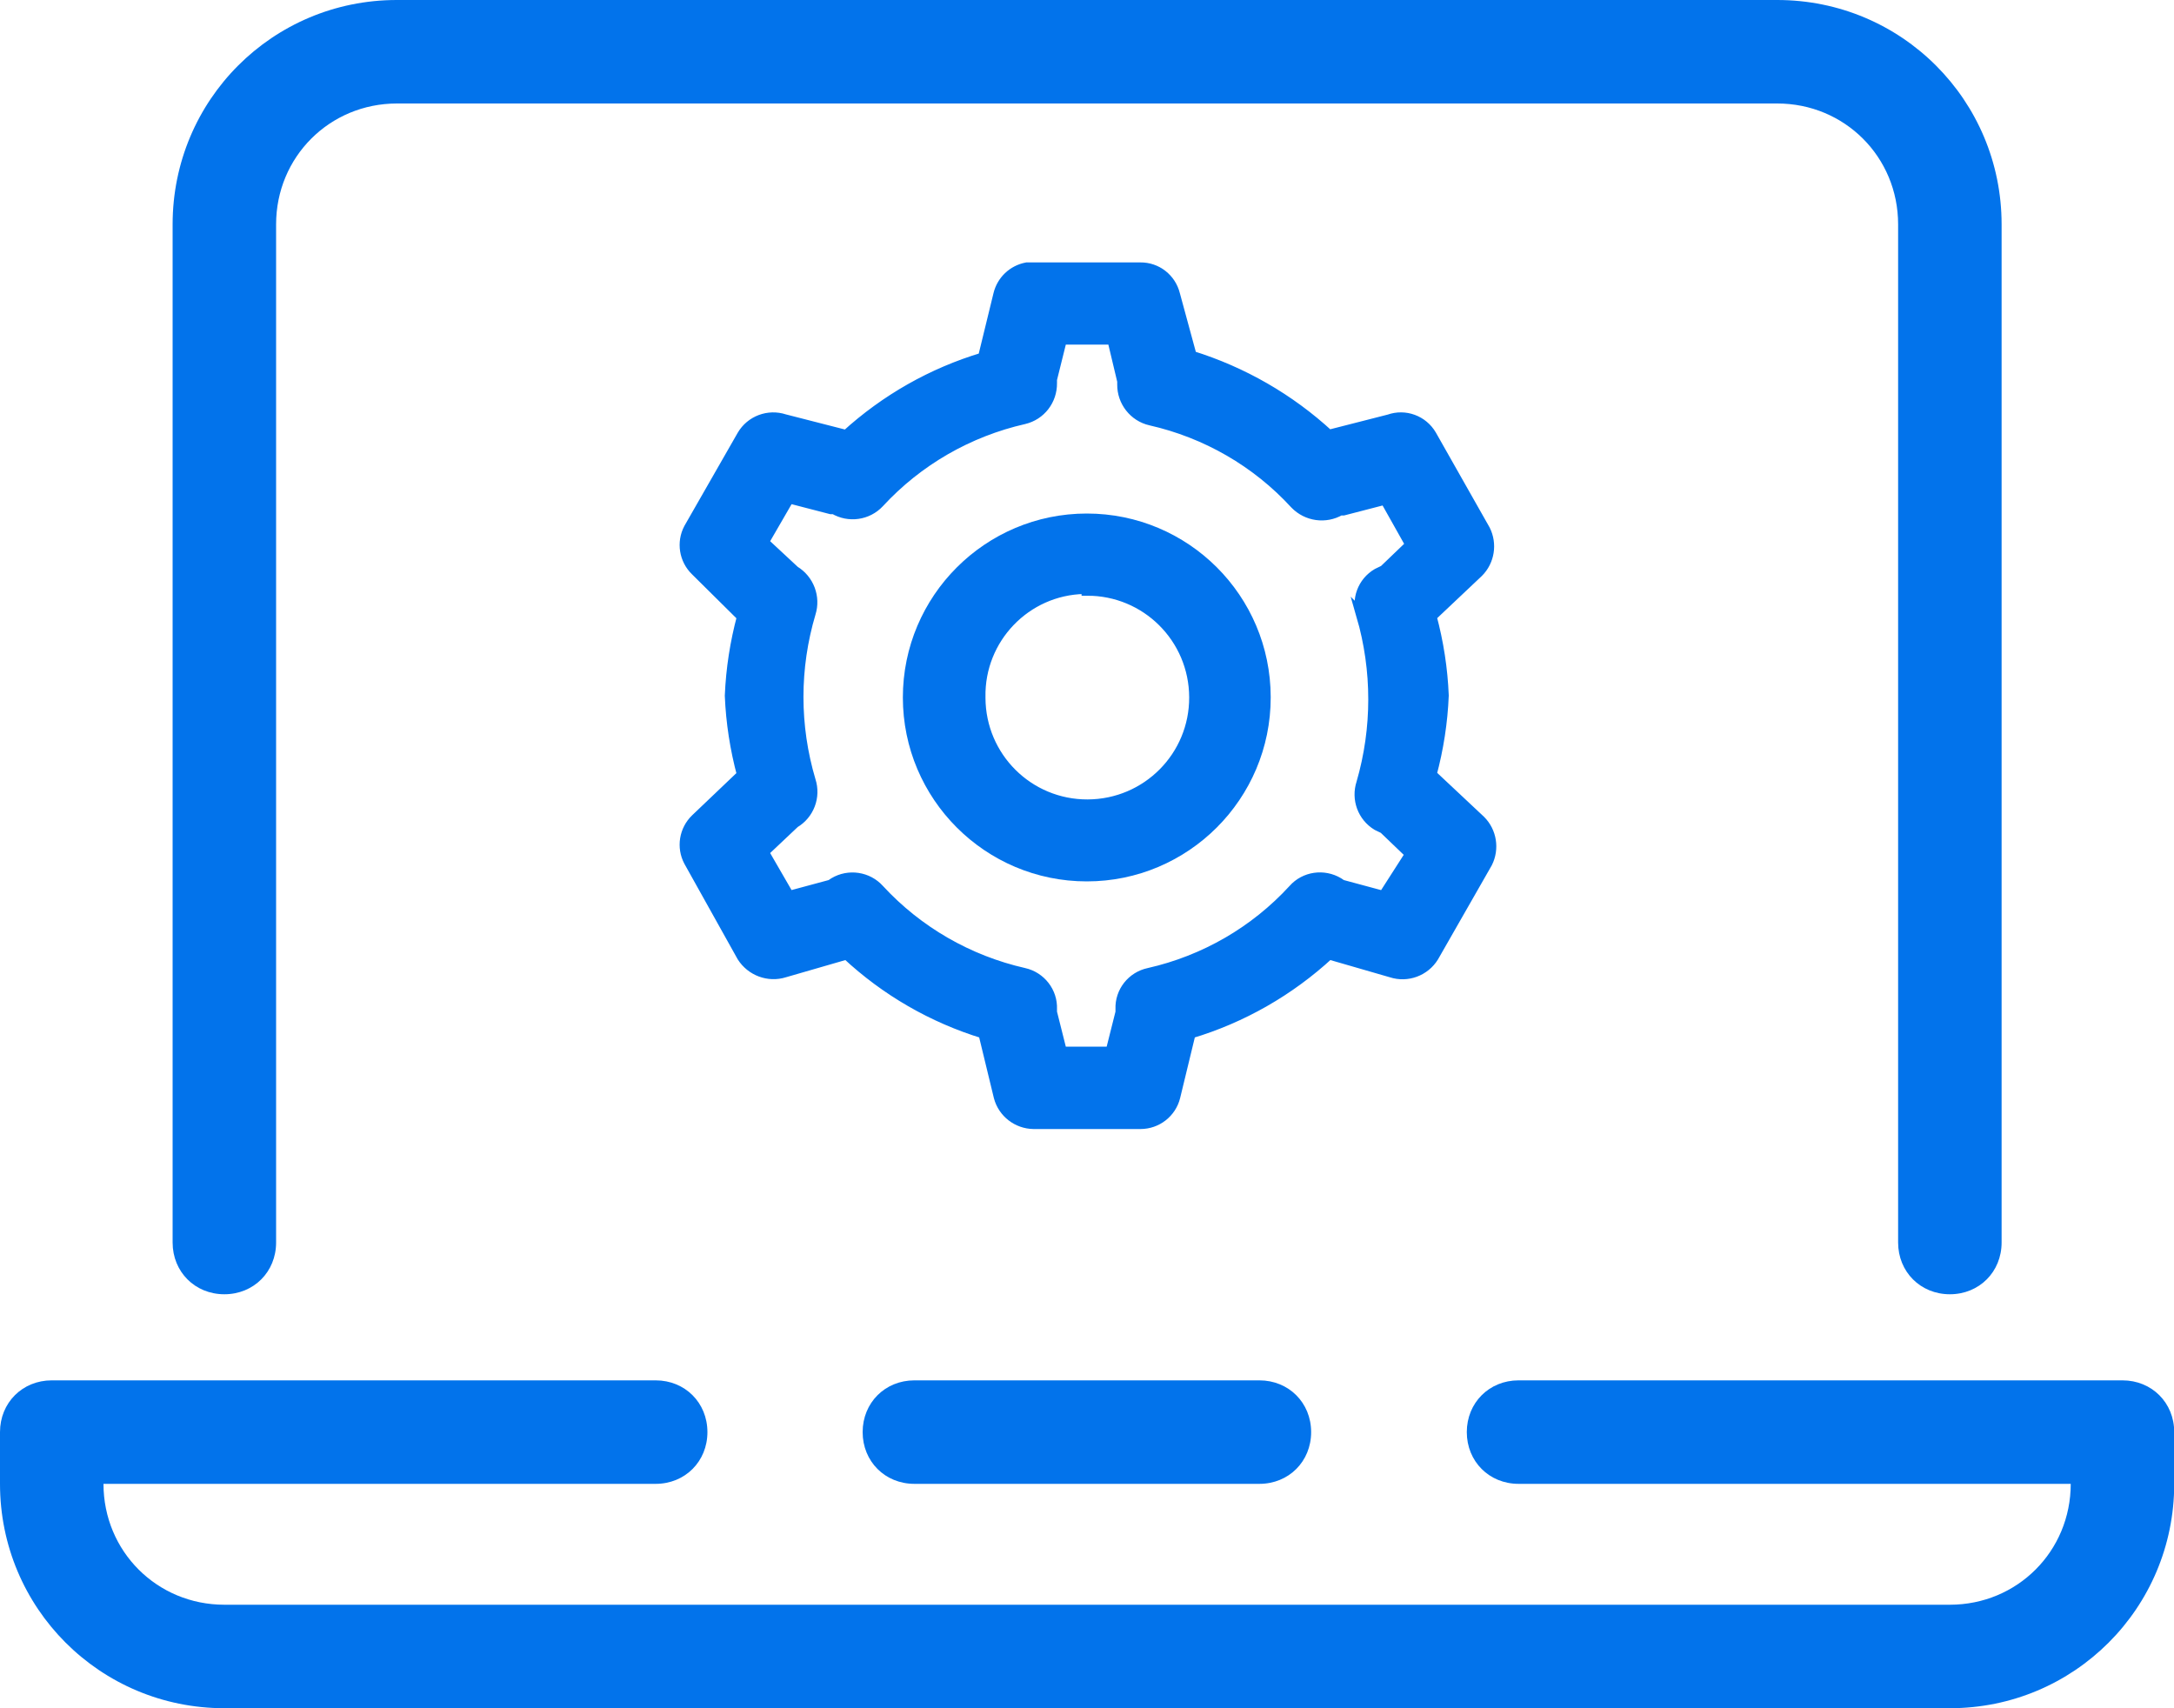 <?xml version="1.0" encoding="UTF-8"?>
<svg id="Layer_2" data-name="Layer 2" xmlns="http://www.w3.org/2000/svg" viewBox="0 0 100 78.57">
  <defs>
    <style>
      .cls-1, .cls-2 {
        fill: #0273eb;
      }

      .cls-2 {
        stroke: #0273eb;
        stroke-miterlimit: 10;
        stroke-width: .5px;
      }
    </style>
  </defs>
  <g id="Layer_1-2" data-name="Layer 1">
    <g id="Styleguide">
      <g id="Styleguide_v1.0" data-name="Styleguide v1.0">
        <g id="icons8-approved_delivery" data-name="icons8-approved delivery">
          <path id="Shape" class="cls-1" d="M18.25,0C12.54,0,7.94,4.6,7.94,10.32v46.83c0,1.35,1.03,2.38,2.38,2.38s2.38-1.03,2.38-2.38V10.32c0-3.1,2.46-5.56,5.56-5.56h63.49c3.1,0,5.56,2.46,5.56,5.56v46.83c0,1.35,1.03,2.38,2.38,2.38s2.38-1.03,2.38-2.38V10.32c0-5.71-4.6-10.32-10.32-10.32H18.25ZM2.38,63.49c-1.35,0-2.38,1.03-2.38,2.38v2.38c0,5.71,4.6,10.32,10.32,10.32h79.37c5.71,0,10.32-4.6,10.32-10.32v-2.38c0-1.35-1.03-2.38-2.38-2.38h-27.78c-1.35,0-2.38,1.03-2.38,2.38s1.03,2.38,2.38,2.38h25.4c0,3.1-2.46,5.56-5.56,5.56H10.32c-3.1,0-5.56-2.46-5.56-5.56h25.4c1.35,0,2.38-1.03,2.38-2.38s-1.03-2.38-2.38-2.38H2.38Z"/>
          <path id="Path" class="cls-1" d="M42.06,63.49c-1.35,0-2.38,1.03-2.38,2.38s1.03,2.38,2.38,2.38h15.87c1.35,0,2.38-1.03,2.38-2.38s-1.03-2.38-2.38-2.38h-15.87Z"/>
          <g>
            <path class="cls-2" d="M49.99,23.87c-4.53,0-8.21,3.68-8.21,8.21s3.68,8.21,8.21,8.21,8.21-3.68,8.21-8.21v-.02c-.01-4.53-3.68-8.19-8.21-8.19ZM50.03,37.02c-2.73.01-4.94-2.19-4.95-4.92,0-.01,0-.03,0-.04-.05-2.7,2.1-4.94,4.8-4.99.04,0,.08,0,.12,0v.08c2.73-.01,4.94,2.19,4.95,4.92.01,2.73-2.19,4.94-4.92,4.95Z"/>
            <path class="cls-2" d="M68.09,37.75l-2.26-2.12c.32-1.19.51-2.41.56-3.64-.05-1.23-.24-2.45-.56-3.64l2.16-2.04c.51-.51.63-1.29.31-1.93l-2.47-4.36c-.39-.67-1.2-.97-1.93-.71l-2.78.71c-1.81-1.67-3.97-2.91-6.32-3.64l-.77-2.83c-.18-.73-.83-1.24-1.58-1.23h-5.22c-.64.12-1.14.6-1.29,1.23l-.71,2.91c-2.34.7-4.49,1.92-6.3,3.57l-2.85-.73c-.73-.24-1.54.06-1.93.73l-2.45,4.28c-.34.64-.21,1.43.31,1.93l2.14,2.12c-.32,1.19-.51,2.41-.56,3.64.05,1.23.24,2.45.56,3.64l-2.14,2.04c-.52.5-.65,1.29-.31,1.93l2.45,4.39c.41.64,1.2.94,1.93.71l2.87-.83c1.8,1.68,3.95,2.92,6.3,3.64l.71,2.93c.19.72.84,1.22,1.58,1.23h4.92c.75,0,1.4-.51,1.58-1.23l.71-2.93c2.38-.71,4.56-1.96,6.38-3.64l2.87.83c.73.24,1.53-.06,1.93-.71l2.47-4.32c.32-.64.2-1.42-.31-1.93ZM62.64,28.31c.73,2.52.73,5.19,0,7.71-.24.73.05,1.53.71,1.93l.31.15,1.23,1.18-1.25,1.95-1.93-.52-.15-.1c-.67-.4-1.54-.28-2.06.31-1.77,1.93-4.09,3.27-6.65,3.85-.77.16-1.32.85-1.29,1.64v.15l-.46,1.83h-2.27l-.46-1.83v-.15c.03-.78-.51-1.47-1.27-1.64-2.56-.58-4.89-1.92-6.67-3.85-.52-.58-1.39-.71-2.06-.31l-.15.1-1.93.52-1.18-2.04,1.43-1.35c.66-.39.97-1.19.73-1.93-.75-2.52-.75-5.19,0-7.71.23-.73-.07-1.53-.73-1.93l-1.43-1.33,1.18-2.04,1.93.5h.15c.67.4,1.53.28,2.06-.29,1.78-1.93,4.11-3.27,6.67-3.85.76-.18,1.28-.86,1.27-1.64v-.17l.46-1.85h2.35l.46,1.93v.15c-.01.78.53,1.47,1.29,1.64,2.56.58,4.88,1.92,6.65,3.85.54.56,1.39.68,2.06.29h.15l1.93-.5,1.18,2.1-1.23,1.18-.31.15c-.67.39-.97,1.2-.71,1.93Z"/>
          </g>
        </g>
      </g>
    </g>
  </g>
</svg>